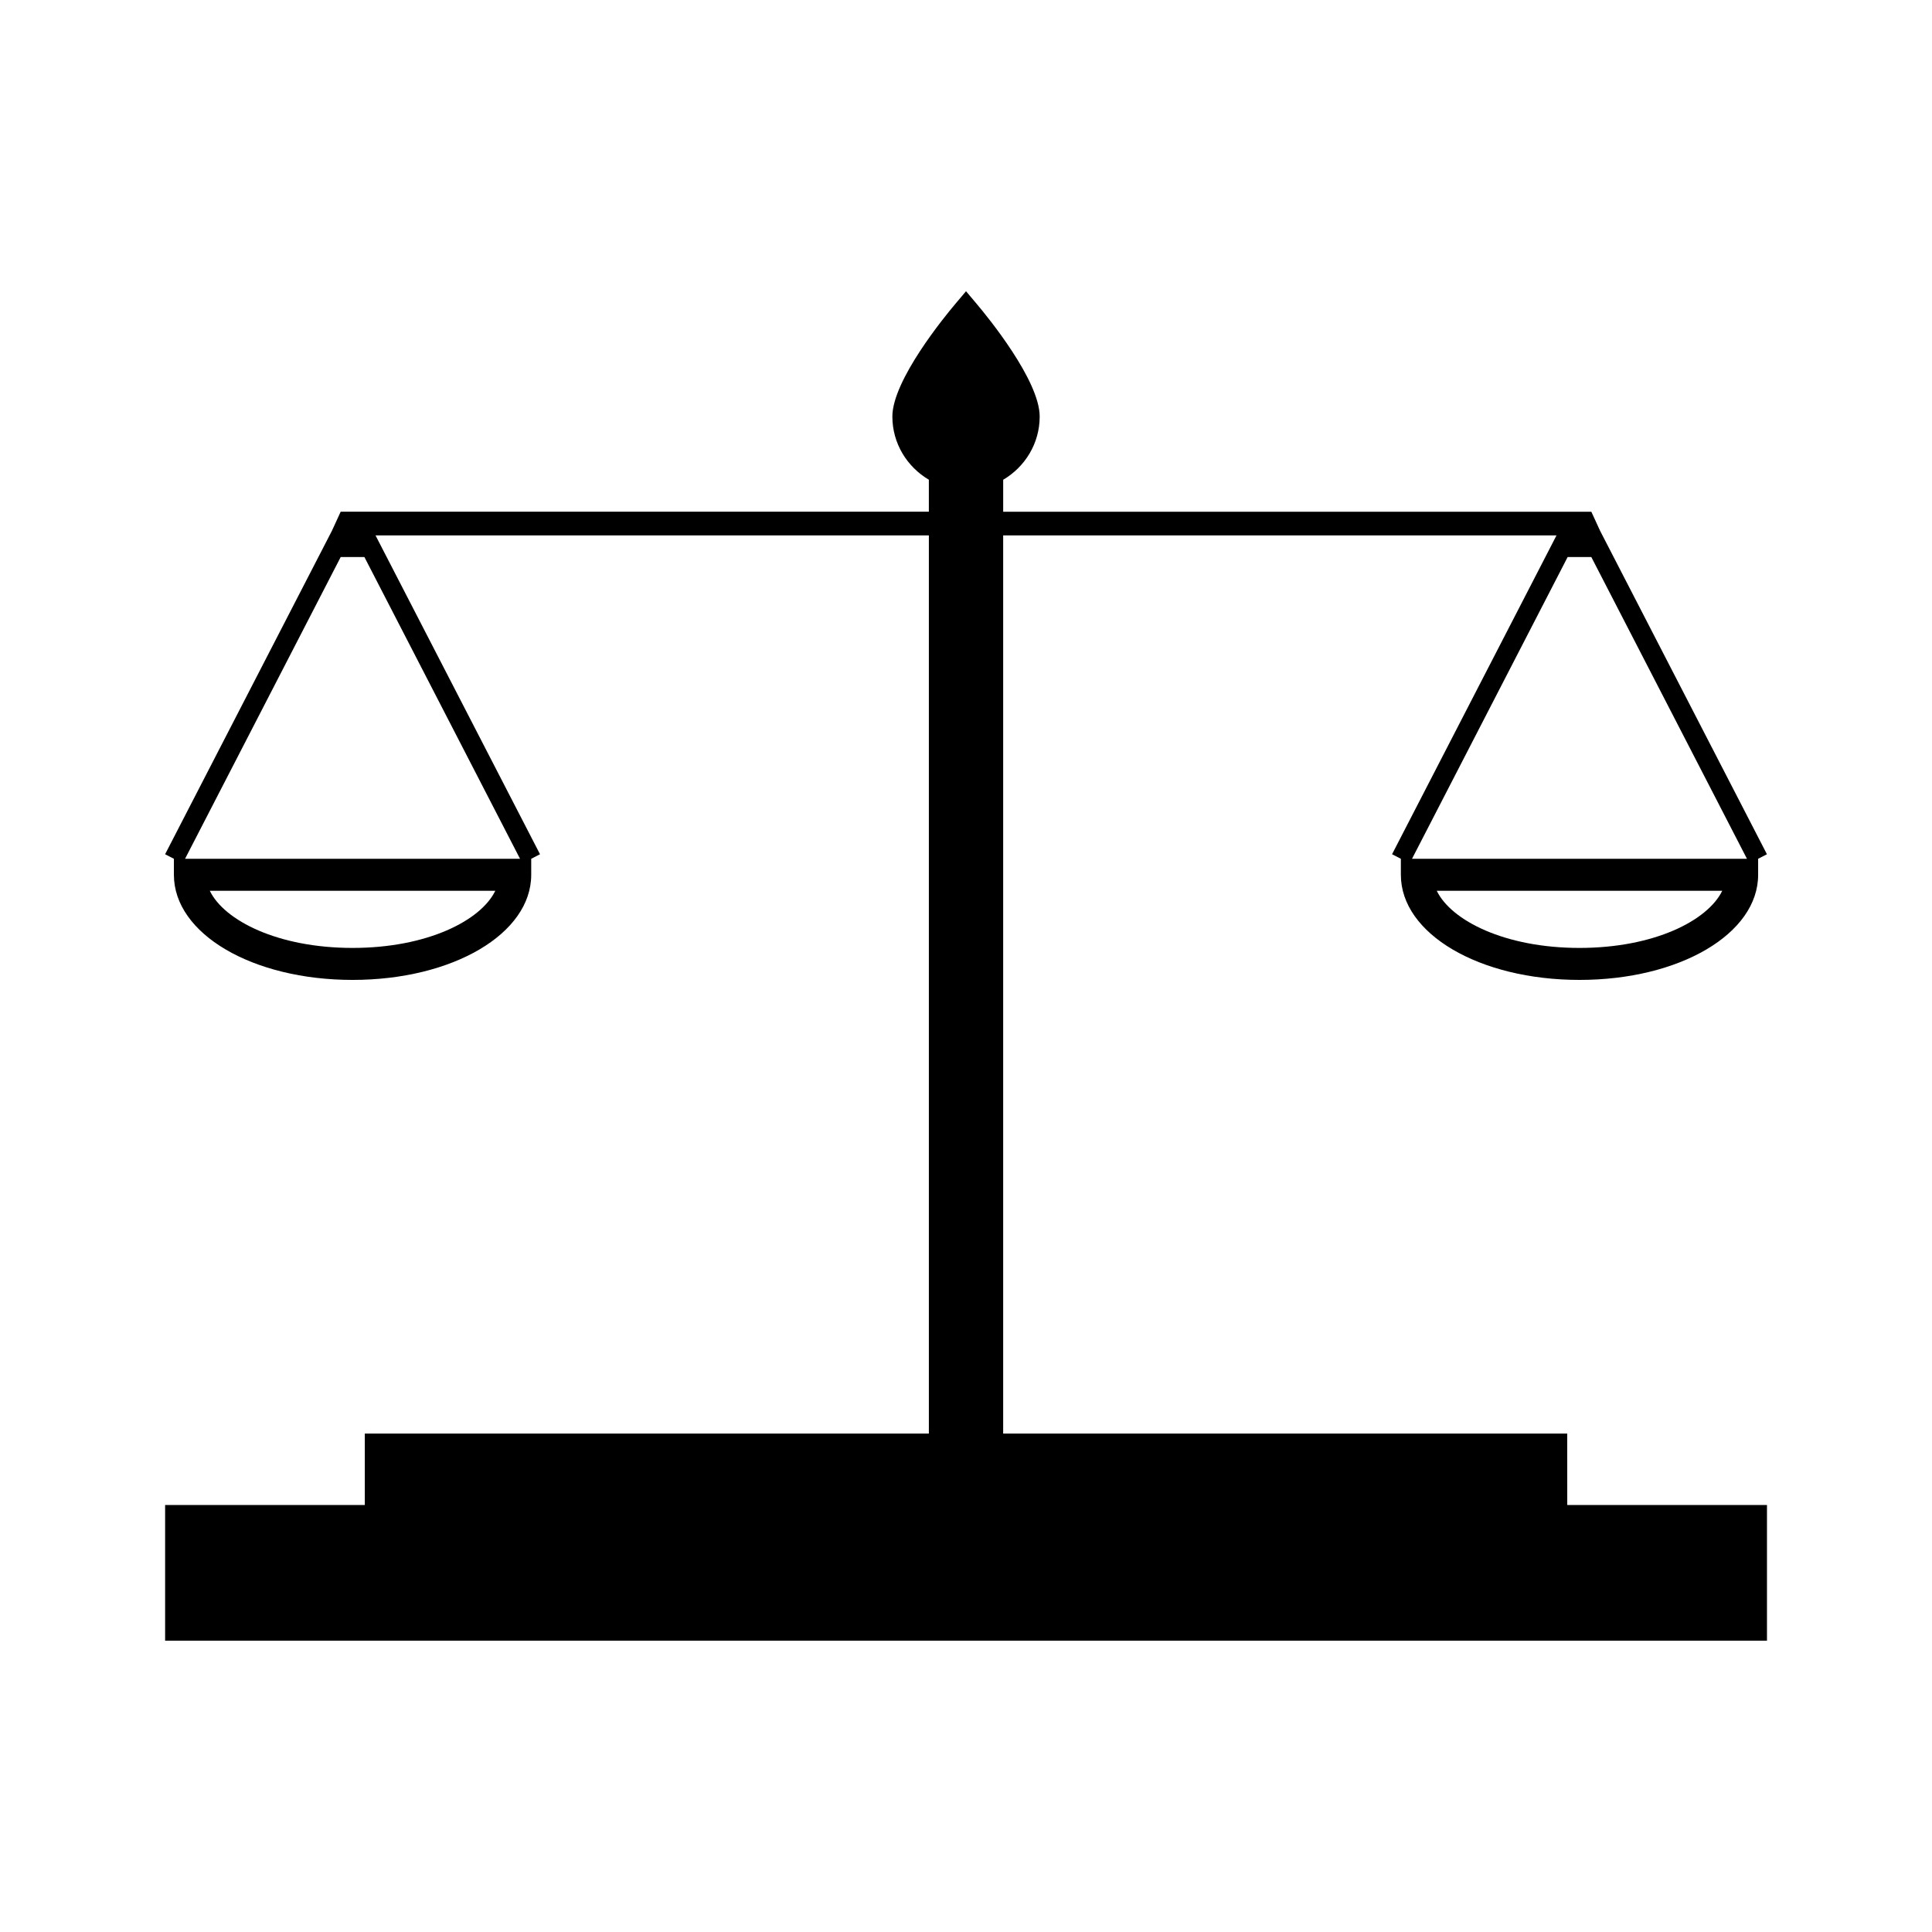 <?xml version="1.0" encoding="UTF-8"?>
<!-- Uploaded to: ICON Repo, www.svgrepo.com, Generator: ICON Repo Mixer Tools -->
<svg fill="#000000" width="800px" height="800px" version="1.1" viewBox="144 144 512 512" xmlns="http://www.w3.org/2000/svg">
 <path d="m559.33 523.91h-149.48v-238.02h146.64l-43.578 84.492 2.332 1.203v4.246c0 15.625 20.793 27.855 47.336 27.855 26.555 0 47.344-12.234 47.344-27.855v-4.246l2.332-1.203-44.203-85.695-2.332-5.074h-2.715l-153.15 0.004v-8.477c5.758-3.394 9.672-9.598 9.672-16.75 0-9.594-13.859-26.492-16.633-29.781l-2.887-3.43-2.887 3.422c-2.777 3.289-16.633 20.188-16.633 29.781 0 7.152 3.91 13.355 9.668 16.75v8.477h-155.87l-2.332 5.074-44.199 85.703 2.332 1.199v4.246c0 15.625 20.793 27.855 47.344 27.855s47.348-12.234 47.348-27.855v-4.246l2.332-1.203-43.59-84.492h146.64v238.02h-149.48v18.93h-52.922v35.969h424.51v-35.965h-52.926zm3.25-128.7c-19.738 0-33.984-7.227-37.824-15.141h75.656c-3.848 7.914-18.09 15.141-37.832 15.141zm3.137-103.59 41.25 79.973h-88.77l41.246-79.973zm-328.29 103.59c-19.742 0-33.98-7.227-37.828-15.141h75.66c-3.848 7.914-18.086 15.141-37.832 15.141zm44.391-23.621h-88.777l41.25-79.973h6.277z"/>
</svg>